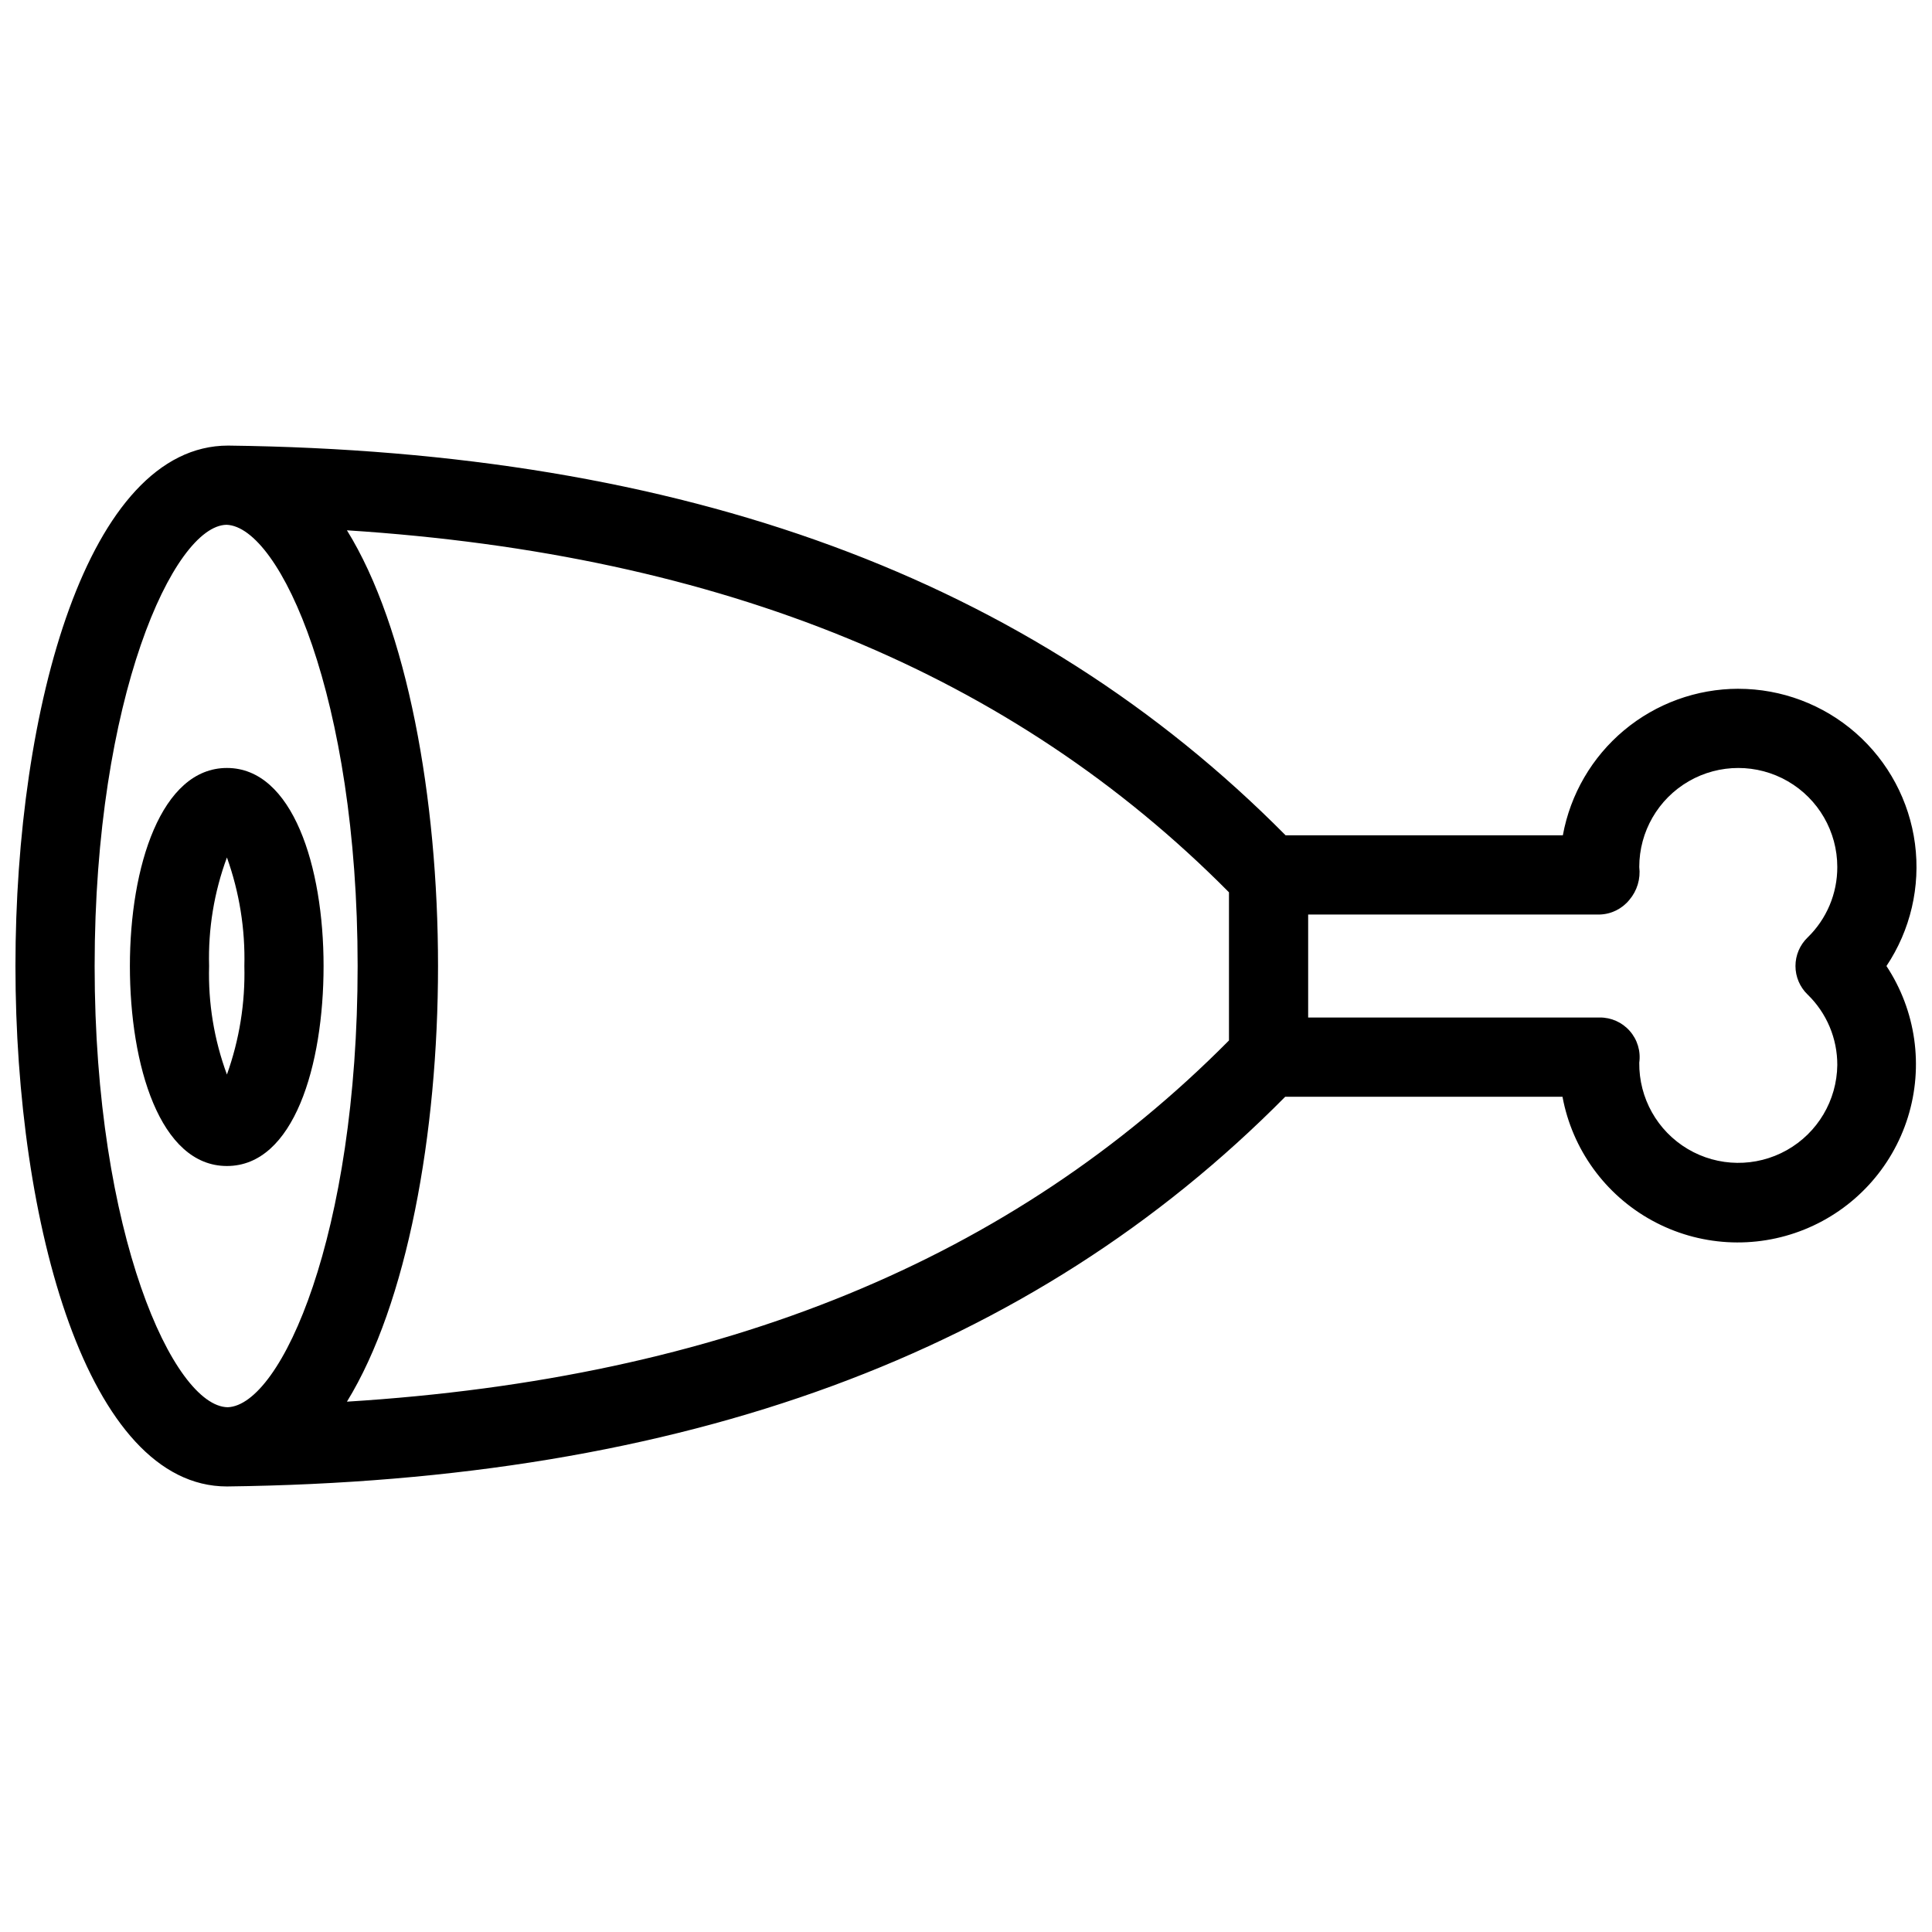 <?xml version="1.0" encoding="UTF-8"?>
<!-- Uploaded to: ICON Repo, www.iconrepo.com, Generator: ICON Repo Mixer Tools -->
<svg width="800px" height="800px" version="1.1" viewBox="144 144 512 512" xmlns="http://www.w3.org/2000/svg">
 <defs>
  <clipPath id="a">
   <path d="m148.09 262h503.81v276h-503.81z"/>
  </clipPath>
 </defs>
 <path d="m229.75 400c0-26.348-8.188-52.48-25.613-52.48-17.422 0-25.715 26.133-25.715 52.48 0 26.344 7.977 53.004 25.715 53.004s25.613-26.66 25.613-53.004zm-25.613-28.762c3.301 9.219 4.867 18.973 4.621 28.762 0.246 9.789-1.32 19.539-4.621 28.758-3.398-9.195-5-18.961-4.723-28.758-0.277-9.801 1.324-19.566 4.723-28.762z"/>
 <g clip-path="url(#a)">
  <path d="m604.67 326.53c-11.07 0.016-21.781 3.91-30.277 11.004-8.492 7.094-14.234 16.941-16.223 27.832h-73.473c-67.488-68.121-159.22-101.81-280.24-103.28-37.156 0-56.363 69.379-56.363 137.92s19.207 137.92 56.047 137.92c121.34-1.473 213.07-35.164 280.46-103.28h73.473c2.582 13.934 11.289 25.969 23.715 32.789 12.422 6.82 27.25 7.699 40.395 2.394 13.141-5.301 23.211-16.223 27.426-29.754 4.211-13.531 2.129-28.242-5.68-40.066 6.367-9.527 9.051-21.043 7.559-32.402-1.496-11.359-7.066-21.785-15.68-29.344-8.613-7.555-19.676-11.723-31.133-11.727zm-134.98 93.203c-57.414 57.938-134.14 89.531-233.75 95.723 15.953-25.926 24.141-70.953 24.141-115.46s-8.188-89.742-24.141-115.46c99.605 6.402 176.33 37.996 233.75 95.934zm-300.61-19.73c0-71.27 20.992-116.71 34.953-116.93 14.273 0.523 34.742 45.867 34.742 116.93s-20.152 116.4-34.43 116.93c-14.273-0.211-35.266-45.66-35.266-116.93zm453.95 7.559v-0.004c5.051 4.902 7.894 11.645 7.871 18.684-0.113 9.375-5.215 17.977-13.391 22.566-8.176 4.59-18.18 4.473-26.242-0.312-8.062-4.785-12.957-13.508-12.848-22.883 0.426-3.031-0.492-6.102-2.519-8.398-2.012-2.293-4.922-3.594-7.977-3.566h-77.25v-27.289h77.25c3.066-0.086 5.941-1.504 7.875-3.887 2.051-2.41 3.004-5.566 2.621-8.711 0-9.375 5.004-18.035 13.121-22.723 8.117-4.688 18.121-4.688 26.242 0 8.117 4.688 13.117 13.348 13.117 22.723 0.023 7.039-2.82 13.781-7.871 18.684-2.051 1.977-3.211 4.707-3.211 7.559 0 2.848 1.16 5.578 3.211 7.555z"/>
 </g>
</svg>